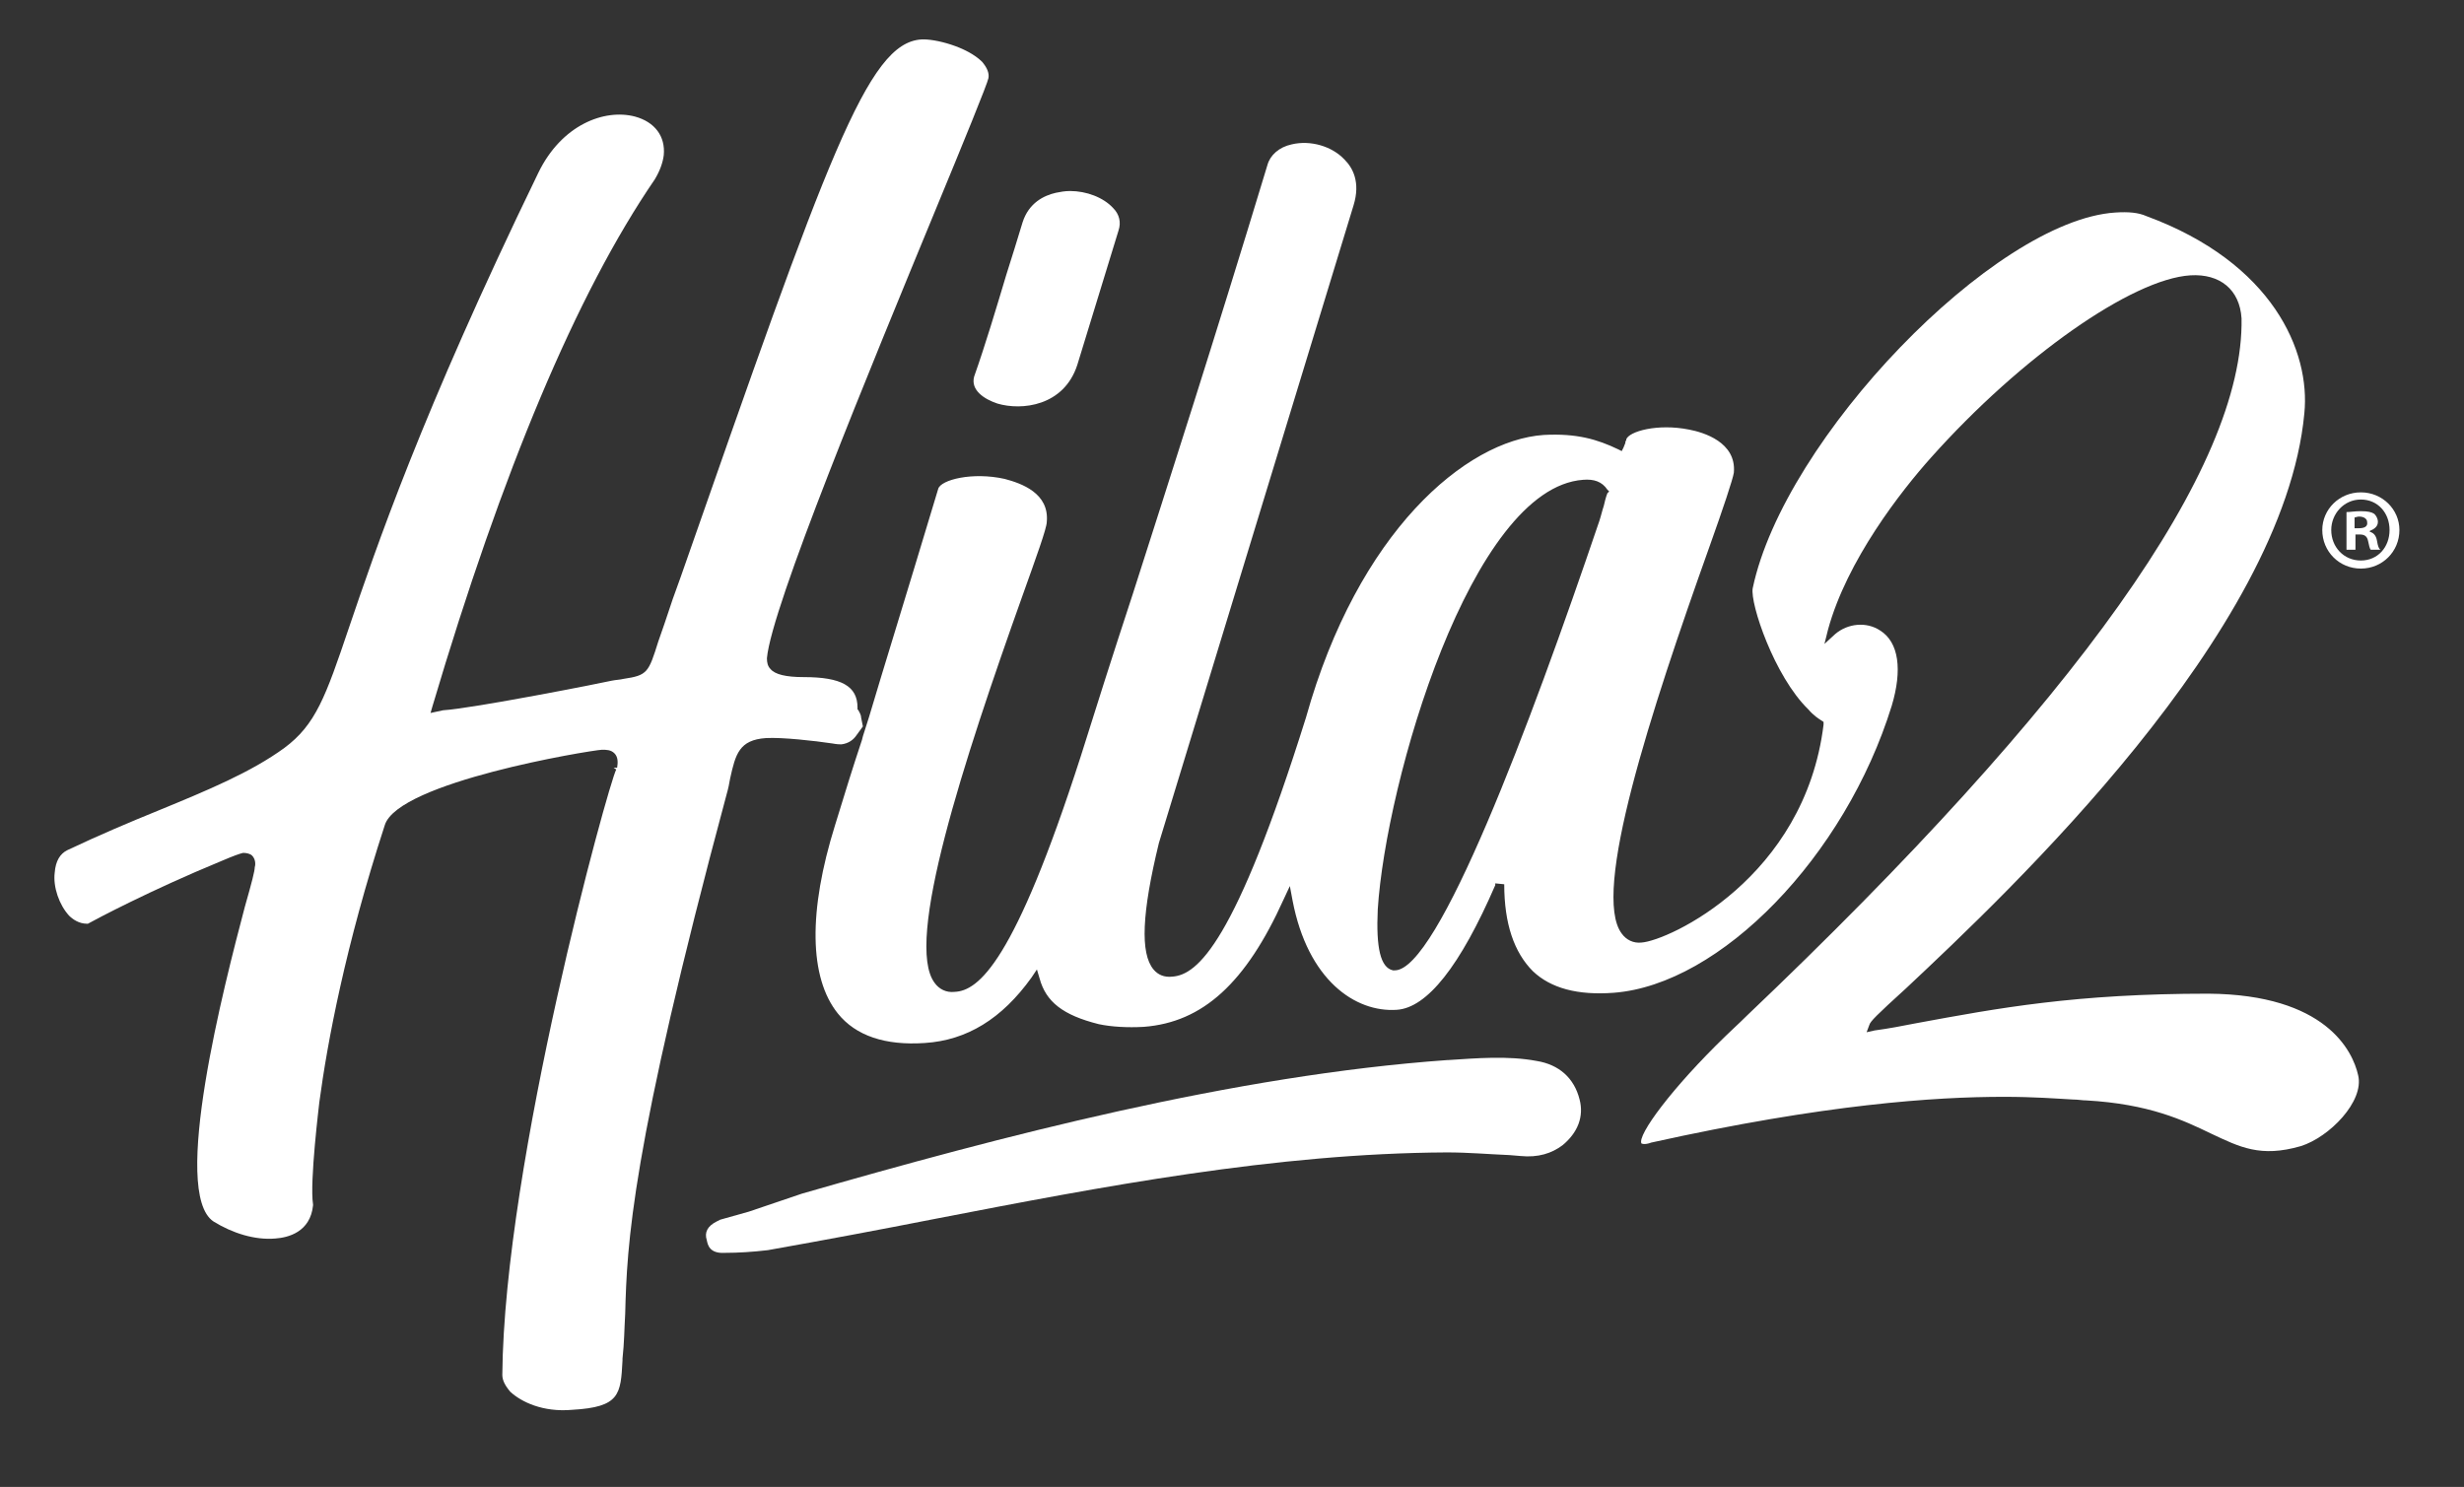 <?xml version="1.0" encoding="utf-8"?>
<!-- Generator: Adobe Illustrator 24.0.3, SVG Export Plug-In . SVG Version: 6.00 Build 0)  -->
<svg version="1.1" id="Capa_1" xmlns="http://www.w3.org/2000/svg" xmlns:xlink="http://www.w3.org/1999/xlink" x="0px" y="0px"
	 viewBox="0 0 274.7 165.8" style="enable-background:new 0 0 274.7 165.8;" xml:space="preserve">
<rect x="0" y="0" width="274.7" height="165.8" fill="#333333" stroke="none"/>
<style type="text/css">
	.st0{fill:#FFFFFF;}
</style>
<g id="XMLID_1999_">
	<g id="XMLID_1978_">
		<path id="XMLID_1977_" class="st0" d="M69.4,151.7l0-0.2c0.2-1.8,0.2-3.3,0.3-5c0.2-7.7,0.6-18.1,11.3-57.9
			c0.2-0.7,0.3-1.2,0.4-1.8c0.6-2.7,1-4.3,4-4.5c1.8-0.1,5.4,0.3,7.4,0.6c0.5,0.1,0.9,0.1,1,0.1c0.8-0.1,1.3-0.5,1.6-0.9l0.8-1.1
			L96,80c0-0.3-0.2-0.6-0.3-0.8l-0.1-0.1l0-0.2c0-2.4-1.8-3.4-6-3.4c-2,0-3.2-0.3-3.7-0.9c-0.3-0.3-0.4-0.7-0.4-1.2
			c0.5-5.7,11.5-32.3,18.8-50c3.1-7.5,5.8-14.1,5.9-14.7c0.1-0.6-0.2-1.2-0.7-1.8c-1.7-1.7-5.3-2.6-6.8-2.5
			c-6,0.4-10.4,13-26.8,59.9l-0.9,2.5c-0.7,2.1-1.2,3.6-1.6,4.7c-1.1,3.5-1.2,3.8-3.9,4.2c-0.4,0.1-0.8,0.1-1.3,0.2
			c-0.8,0.2-15.5,3.1-18.8,3.3L48,79.5l0.2-0.7C56,52.5,64.3,32.7,73,20c0.6-1,0.9-1.9,1-2.7c0.2-2.1-1-3.7-3.2-4.3
			c-3.4-0.9-8.2,0.9-10.8,6.3C46.9,46.3,41.9,61.2,38.9,70c-2.6,7.7-3.7,10.8-7.2,13.4c-3.7,2.7-8.5,4.7-14.1,7
			c-3.2,1.3-6.5,2.7-10.1,4.4c-0.8,0.4-1.3,1.2-1.4,2.5c-0.2,1.6,0.5,3.6,1.6,4.8c0.4,0.4,1.1,0.9,2,0.9c0,0,0,0,0.1,0
			c0.9-0.5,6.9-3.7,14.9-7c1.4-0.6,2-0.8,2.4-0.9c0.4,0,0.8,0.1,1,0.3c0.4,0.4,0.4,1,0.3,1.3c0,0.4-0.3,1.6-1.1,4.4
			c-2.3,8.7-8.3,31.9-3.5,35.1c2.1,1.3,4.6,2.1,6.9,1.9c1.4-0.1,3.9-0.7,4.2-3.7l0-0.1c-0.4-2.5,0.7-11.3,0.7-11.4
			c0.9-6.7,2.9-17.4,7.3-30.9c1.5-4.8,22.7-8.3,24.2-8.4c0.5,0,1,0,1.4,0.4c0.4,0.4,0.4,1,0.3,1.6l-0.4,0l0.3,0.2
			c-0.9,1.7-12.5,43.8-12.7,67.5c0,0.6,0.3,1.2,0.9,1.9c1.2,1.1,3.6,2.3,6.9,2C69.1,156.9,69.2,155.5,69.4,151.7z"/>
		<path id="XMLID_1976_" class="st0" d="M80.8,139.7c1.5,0,3.1-0.1,4.8-0.3c6.2-1.1,12.6-2.3,18.7-3.5c18.6-3.6,37.9-7.3,57-7.4
			c2.4,0,4.6,0.2,7,0.3l1.2,0.1c2,0.2,3.5-0.3,4.7-1.2c1.7-1.4,2.4-3.2,1.9-5.1c-0.6-2.4-2.3-3.9-4.8-4.3h0
			c-3.2-0.6-6.7-0.3-9.8-0.1l-0.1,0c-23.9,1.7-49.8,8.5-72,14.9c-2.4,0.8-3.5,1.2-5.9,2c-1.1,0.3-2.1,0.6-3.2,0.9l-0.4,0.2
			c-1,0.5-1.4,1.2-1.1,2.1C78.9,138.8,79.1,139.8,80.8,139.7z"/>
		<path id="XMLID_1975_" class="st0" d="M262.9,119.9L262.9,119.9c-0.6-2.7-3.6-9-16.7-9.1c-14.8,0-23.4,1.6-32.6,3.3
			c-1.5,0.3-3.1,0.6-4.6,0.8l-0.9,0.2l0.3-0.8c0.1-0.4,0.8-1.1,4.1-4.1c11.5-10.8,42.1-39.6,44.4-64.1c0.7-6.9-3.5-16.8-17.6-22
			c-0.9-0.4-2-0.5-3.5-0.4c-13.5,0.9-36.9,25.2-40.4,41.9c-0.3,1.7,2.4,9.8,6.2,13.5c0.6,0.7,1.1,1,1.4,1.2l0.3,0.2l0,0.3
			c-2.1,17.1-17.3,24.1-20.3,24.3c-0.9,0.1-1.7-0.3-2.2-1c-3.4-4.5,3.2-24.7,9.8-43.2c1.5-4.2,2.6-7.5,2.7-8.2
			c0.3-3.4-3.4-4.5-5-4.8c-3.5-0.7-6.7,0.2-7,1.1l0,0.1c-0.1,0.1-0.1,0.2-0.1,0.3c-0.1,0.2-0.1,0.3-0.2,0.5l-0.2,0.4l-0.4-0.2
			c-2.3-1.1-4.6-1.8-8.3-1.6c-8.7,0.6-20.7,10.8-26.5,31.5c-7.9,25.2-12.1,28.7-14.9,28.9c-0.9,0.1-1.6-0.2-2.1-0.8
			c-1.5-1.8-1.3-6.3,0.6-14.1l21.7-71.1c0.8-2.6-0.1-4.2-1-5.1c-1.4-1.5-3.8-2.2-5.9-1.7c-1.4,0.3-2.4,1.2-2.7,2.3
			c-6,19.8-11,35.3-15,47.8c-2.3,7-4.2,13-5.8,18.1c-7.4,23-11.4,26.2-14.1,26.3c-0.9,0.1-1.7-0.3-2.2-1c-3.4-4.5,3.2-24.7,9.8-43.2
			c1.5-4.2,2.7-7.5,2.7-8.2c0.3-3.2-2.8-4.3-4.7-4.8c-3.6-0.8-7.1,0.1-7.4,1.1c-4,13.3-6.1,20-7.7,25.4l0,0l-0.7,2.2v0l-0.1,0.4
			c-1,3-1.9,5.9-3,9.5c-3,9.6-2.9,17,0.3,21c2,2.5,5.3,3.6,9.7,3.3c4.7-0.3,8.6-2.7,11.9-7.3l0.6-0.9l0.3,1c0.7,2.6,2.6,4.1,6.6,5.1
			c1.4,0.3,3.2,0.4,5,0.3c6.6-0.5,11.4-4.9,15.6-14.2l0.7-1.5l0.3,1.6c1.7,8.9,7,12.5,11.6,12.2c3.4-0.2,7.1-4.9,11-13.9l0-0.2
			l1,0.1c0,4.4,1.1,7.6,3.2,9.7c2,1.9,5,2.7,9,2.4c11.9-0.9,25.8-15.2,31-32c1.2-4,0.8-7.1-1.3-8.4c-1.5-1-3.6-0.8-5,0.4l-1.2,1.1
			l0.4-1.6c2.1-7.7,8.1-15.4,11.5-19.2c10-11.2,22.4-19.9,28.9-20.3c3.3-0.2,5.5,1.6,5.7,4.8c0.3,16.6-18.3,42.7-55.2,77.8
			c-0.9,0.9-1.7,1.6-2.3,2.2c-6,5.8-9.9,11.1-9.4,12c0,0,0.3,0.2,1.1-0.1c19.4-4.3,31.7-5.1,39.3-5.1c3.4,0,5.9,0.2,7.7,0.3
			c0.6,0,1,0.1,1.5,0.1c7,0.4,10.8,2.2,13.9,3.7c3.2,1.5,5.5,2.7,10,1.4C259.7,126.8,263.6,122.8,262.9,119.9z M179.2,55
			c-0.2,0.5-0.3,1-0.4,1.4c-0.2,0.6-0.3,1.1-0.5,1.7c-7.8,23-18,50.1-22.8,50.1c-0.1,0-0.2,0-0.2,0c-1.4-0.3-1.9-2.5-1.7-6.8
			c0.9-14.2,10.4-47,22.9-47.9c1.2-0.1,2.1,0.2,2.7,1.1l0.2,0.2L179.2,55z"/>
		<path id="XMLID_1972_" class="st0" d="M119.3,21.3c-0.6,0-1.1,0.1-1.6,0.2c-1.3,0.3-3,1.1-3.7,3.3c-0.6,2-1.2,3.9-1.8,5.8
			c-1.2,4-2.3,7.7-3.6,11.4c-0.4,1.5,1.1,2.5,2.6,3c2.7,0.8,7.4,0.3,8.9-4.3l4.6-15c0.3-0.9,0.1-1.8-0.6-2.5
			C123,22,121.1,21.3,119.3,21.3z"/>
	</g>
	<g id="XMLID_1985_">
		<path id="XMLID_1938_" class="st0" d="M265,60.3c-0.1-0.6-0.4-0.9-0.8-1v-0.1c0.5-0.2,0.9-0.5,0.9-1c0-0.4-0.2-0.7-0.4-0.9
			c-0.3-0.2-0.7-0.3-1.5-0.3c-0.7,0-1.2,0.1-1.6,0.1v4.2h1v-1.7h0.5c0.5,0,0.8,0.2,0.9,0.7c0.1,0.5,0.2,0.9,0.3,1h1.1
			C265.2,61.2,265.1,60.9,265,60.3z M263,58.9h-0.5v-1.2c0.1,0,0.3-0.1,0.5-0.1c0.6,0,0.9,0.3,0.9,0.6C264,58.7,263.6,58.9,263,58.9
			z"/>
		<path id="XMLID_1935_" class="st0" d="M263.2,54.9c-2.4,0-4.3,1.9-4.3,4.2c0,2.4,1.9,4.3,4.3,4.3c2.4,0,4.3-1.9,4.3-4.3
			C267.5,56.8,265.6,54.9,263.2,54.9z M263.2,62.5c-1.9,0-3.3-1.5-3.3-3.4c0-1.8,1.4-3.4,3.3-3.4c1.9,0,3.2,1.5,3.2,3.4
			C266.4,61,265.1,62.5,263.2,62.5z"/>
	</g>
</g>
</svg>
